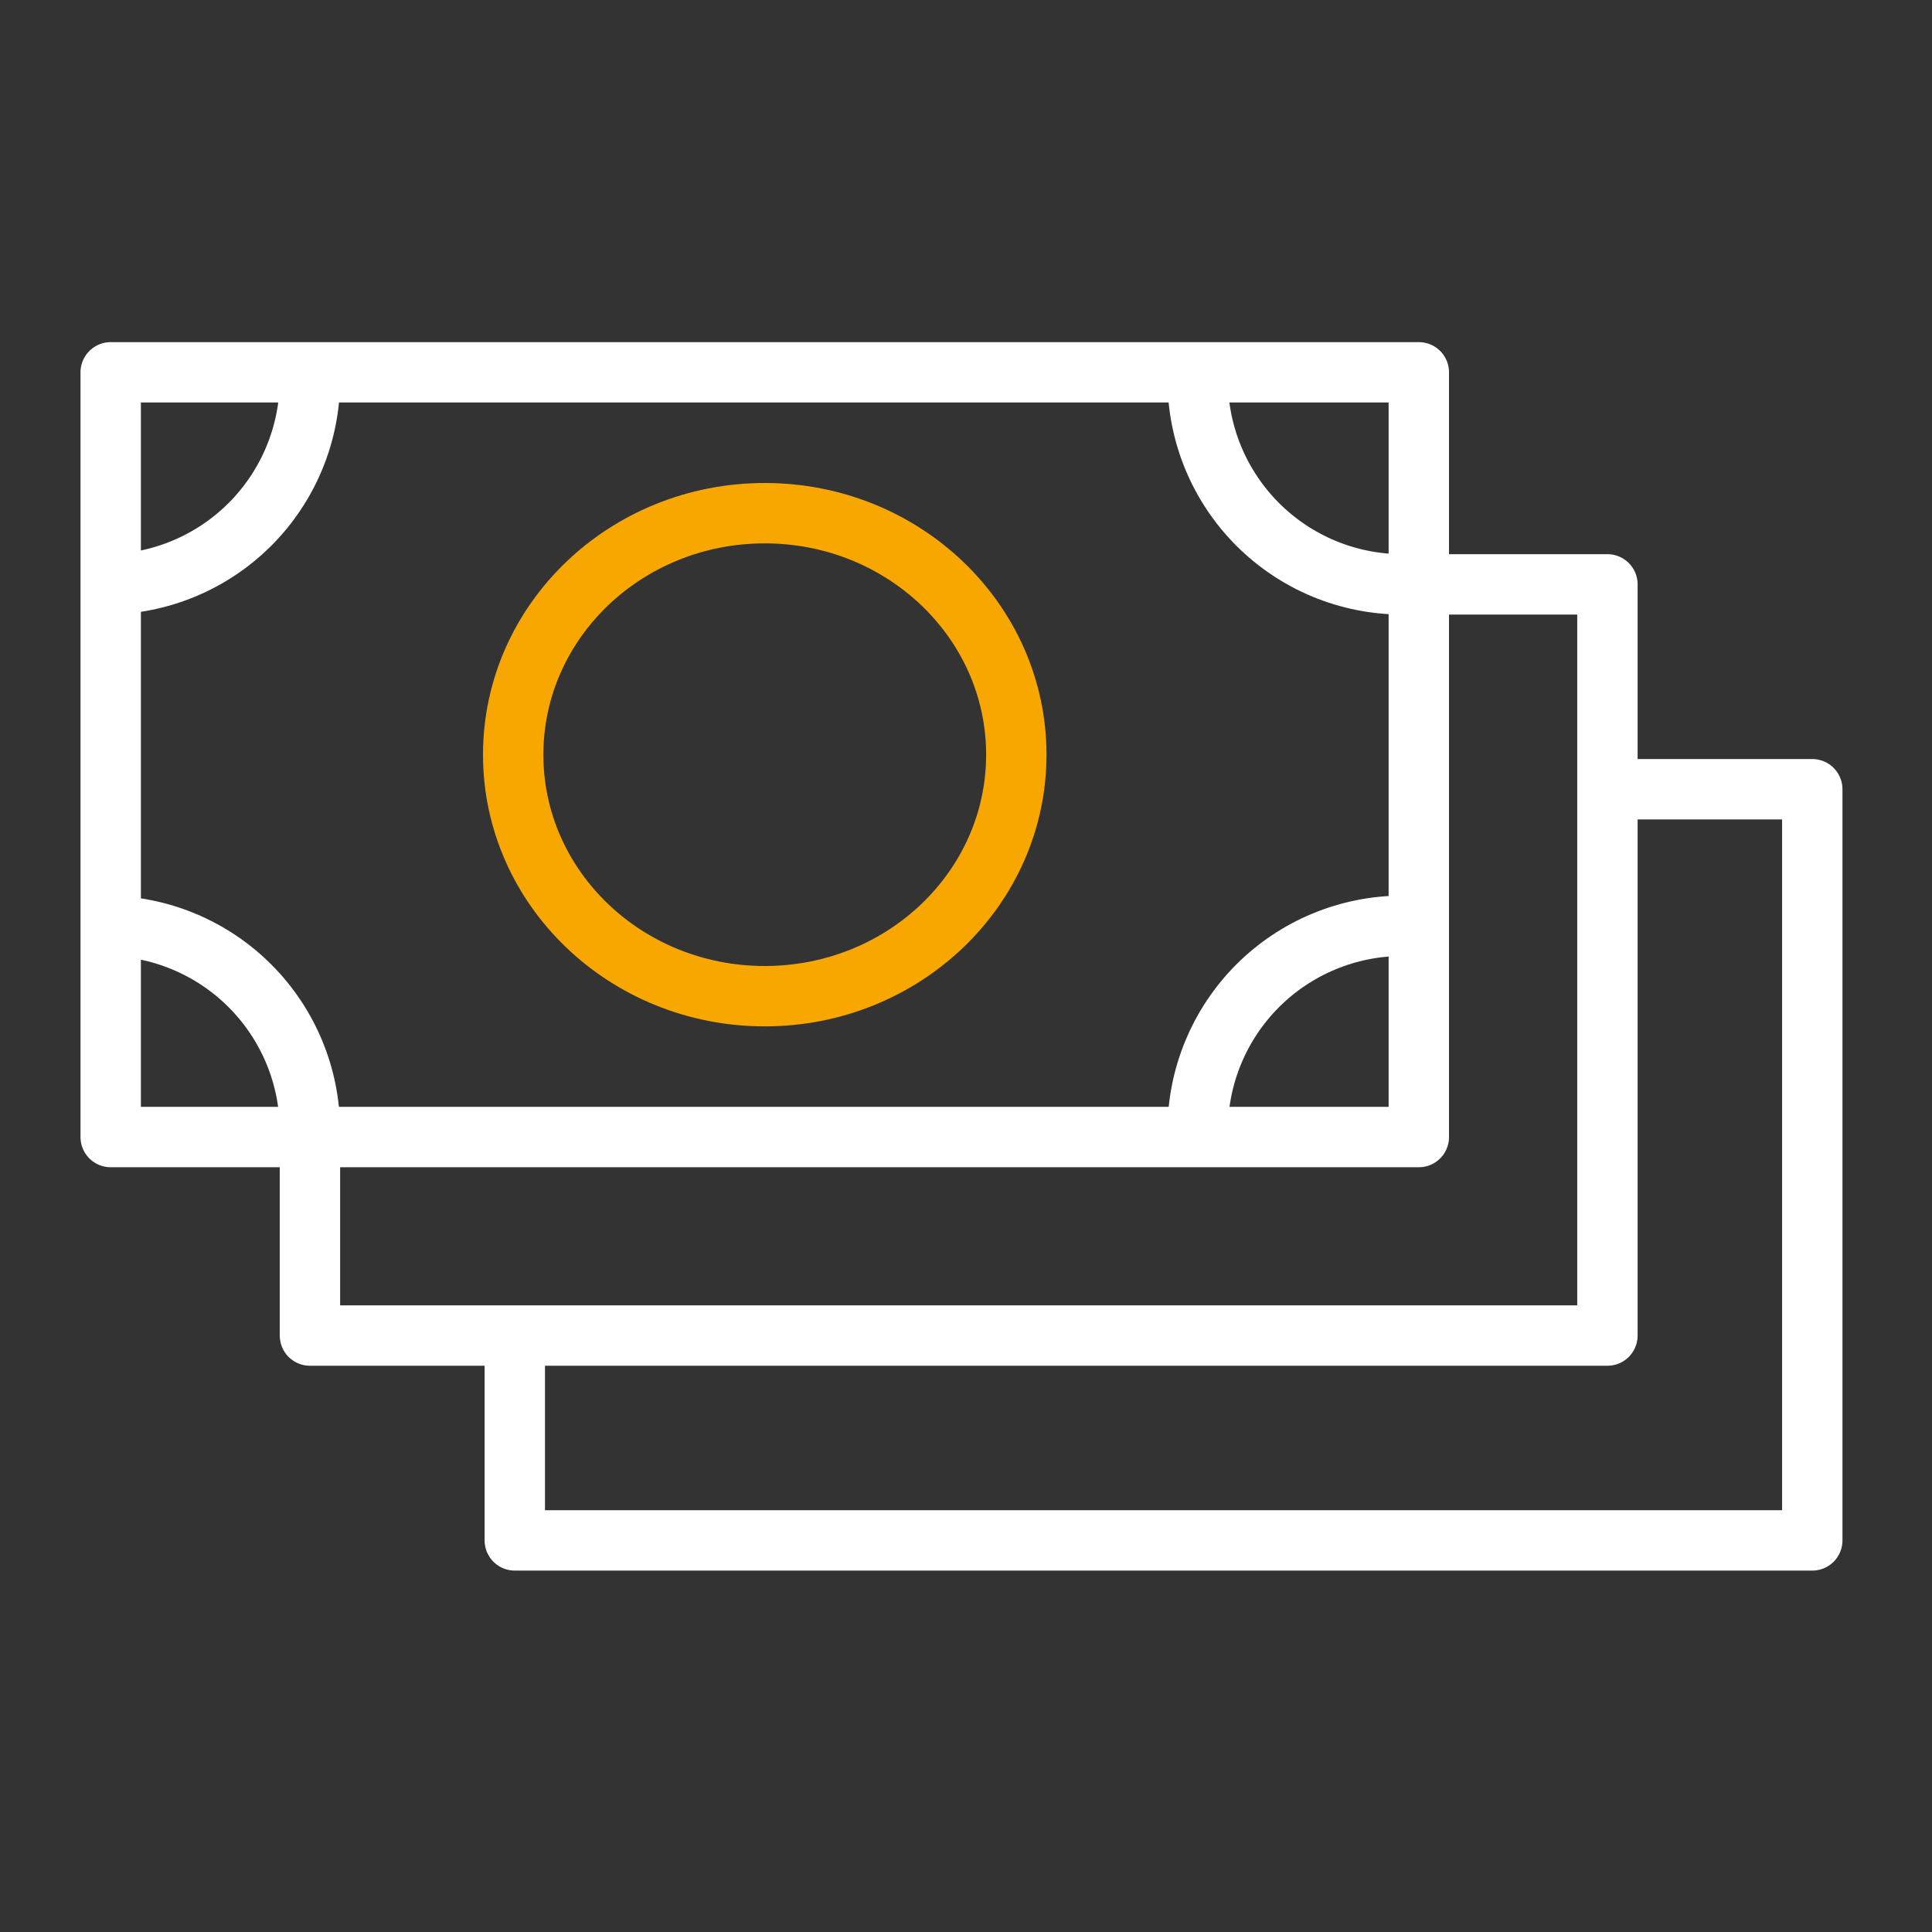 <svg width="96" height="96" viewBox="0 0 96 96" fill="none" xmlns="http://www.w3.org/2000/svg">
<rect x="0" y="0" width="96" height="96" fill="#333333" stroke="none"/>
<g clip-path="url(#clip0)">
<path d="M70.5 18.5H5.5V56.5H70.5V18.5Z" stroke="white" stroke-width="3" stroke-linejoin="round"/>
<path d="M15.401 56.183V66.363H79.872V29.037H69.692" stroke="white" stroke-width="3" stroke-linejoin="round"/>
<path d="M25.58 66.362V76.542H90.051V39.216H79.871" stroke="white" stroke-width="3" stroke-linejoin="round"/>
<path d="M38 49.5C44.904 49.5 50.5 44.127 50.5 37.5C50.5 30.873 44.904 25.5 38 25.5C31.096 25.5 25.5 30.873 25.5 37.5C25.5 44.127 31.096 49.5 38 49.5Z" stroke="#F8A700" stroke-width="3" stroke-linejoin="round"/>
<path d="M59.512 56.183C59.512 54.846 59.775 53.522 60.287 52.287C60.798 51.052 61.548 49.93 62.493 48.984C63.439 48.039 64.561 47.289 65.796 46.778C67.031 46.266 68.355 46.003 69.692 46.003" stroke="white" stroke-width="3" stroke-linejoin="round"/>
<path d="M15.401 56.183C15.401 53.483 14.328 50.894 12.419 48.985C10.51 47.075 7.921 46.003 5.221 46.003" stroke="white" stroke-width="3" stroke-linejoin="round"/>
<path d="M59.512 18.857C59.512 20.194 59.775 21.518 60.286 22.753C60.798 23.988 61.548 25.11 62.493 26.056C63.438 27.001 64.561 27.751 65.796 28.263C67.031 28.774 68.355 29.037 69.692 29.037" stroke="white" stroke-width="3" stroke-linejoin="round"/>
<path d="M15.401 18.857C15.401 20.194 15.138 21.518 14.626 22.753C14.115 23.988 13.365 25.11 12.42 26.056C11.474 27.001 10.352 27.751 9.117 28.262C7.882 28.774 6.558 29.037 5.221 29.037" stroke="white" stroke-width="3" stroke-linejoin="round"/>
</g>
<defs>
<clipPath id="clip0">
<rect width="87.552" height="61.042" fill="white" transform="translate(4 17)"/>
</clipPath>
</defs>
</svg>
